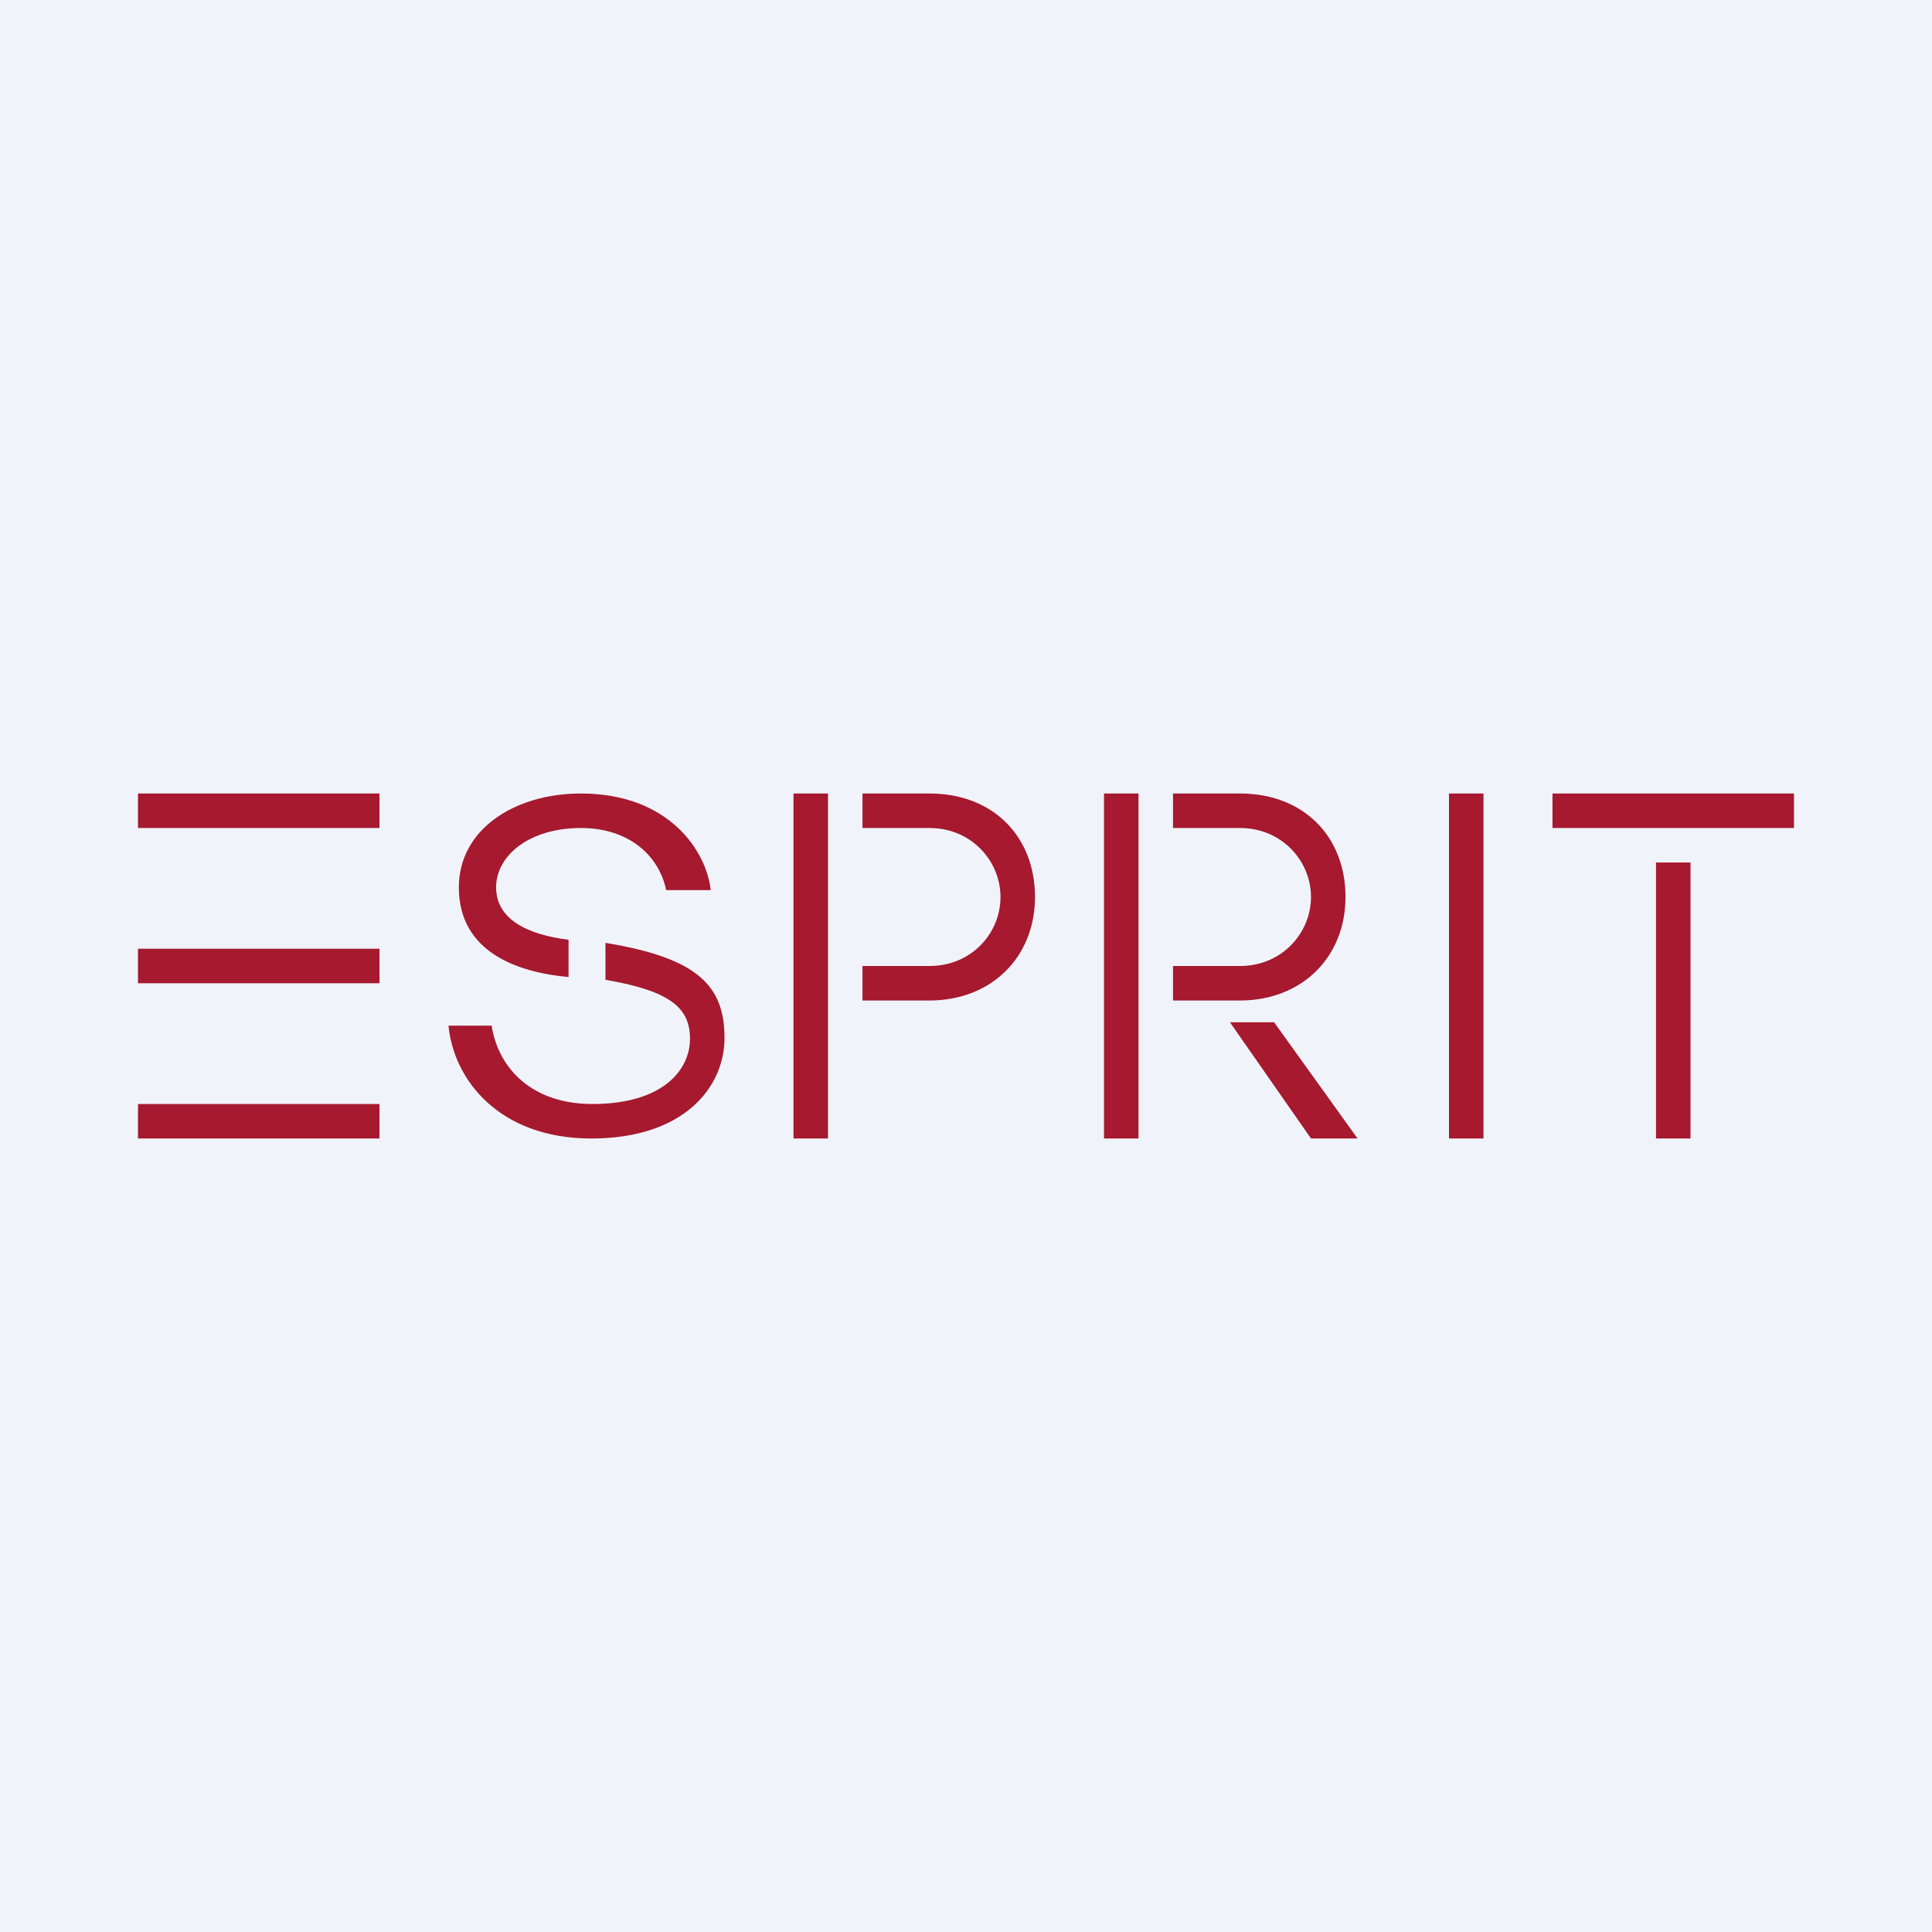 <!-- by Finnhub --><svg width="56" height="56" viewBox="0 0 56 56" xmlns="http://www.w3.org/2000/svg"><path fill="#F0F3FA" d="M0 0h56v56H0z"/><path d="M24 23h-1v10h1V23ZM26.94 23H25v1h1.94c1.23 0 2.06.97 2.06 2 0 1.04-.83 2-2.06 2H25v1h1.94c1.8 0 3.06-1.26 3.06-3s-1.2-3-3.06-3ZM35.94 23H34v1h1.94c1.23 0 2.06.97 2.06 2s-.83 2-2.06 2H34v1h1.94c1.8 0 3.06-1.26 3.06-3s-1.2-3-3.06-3ZM16.48 27.24v1.08c-1.44-.13-3.18-.7-3.18-2.6 0-1.67 1.6-2.72 3.54-2.72 2.56 0 3.64 1.68 3.76 2.8h-1.29c-.22-1.04-1.12-1.8-2.47-1.8-1.5 0-2.46.8-2.46 1.72 0 .93.91 1.37 2.1 1.52Zm1.07 1.16v-1.07c2.7.44 3.45 1.26 3.45 2.76 0 1.4-1.15 2.91-3.86 2.91-2.67 0-3.99-1.7-4.14-3.27h1.25c.2 1.27 1.2 2.27 2.92 2.27 2.05 0 2.82-.99 2.83-1.87.01-.92-.58-1.41-2.45-1.73ZM11 27.5H4v1h7v-1ZM11 32H4v1h7v-1ZM11 23H4v1h7v-1ZM49 25h-1v8h1v-8ZM43 23h-1v10h1V23ZM52 23h-7v1h7v-1ZM33 23h-1v10h1V23ZM35.65 29.63 38 33h1.35l-2.42-3.37h-1.28Z" fill="#A6192E"/></svg>